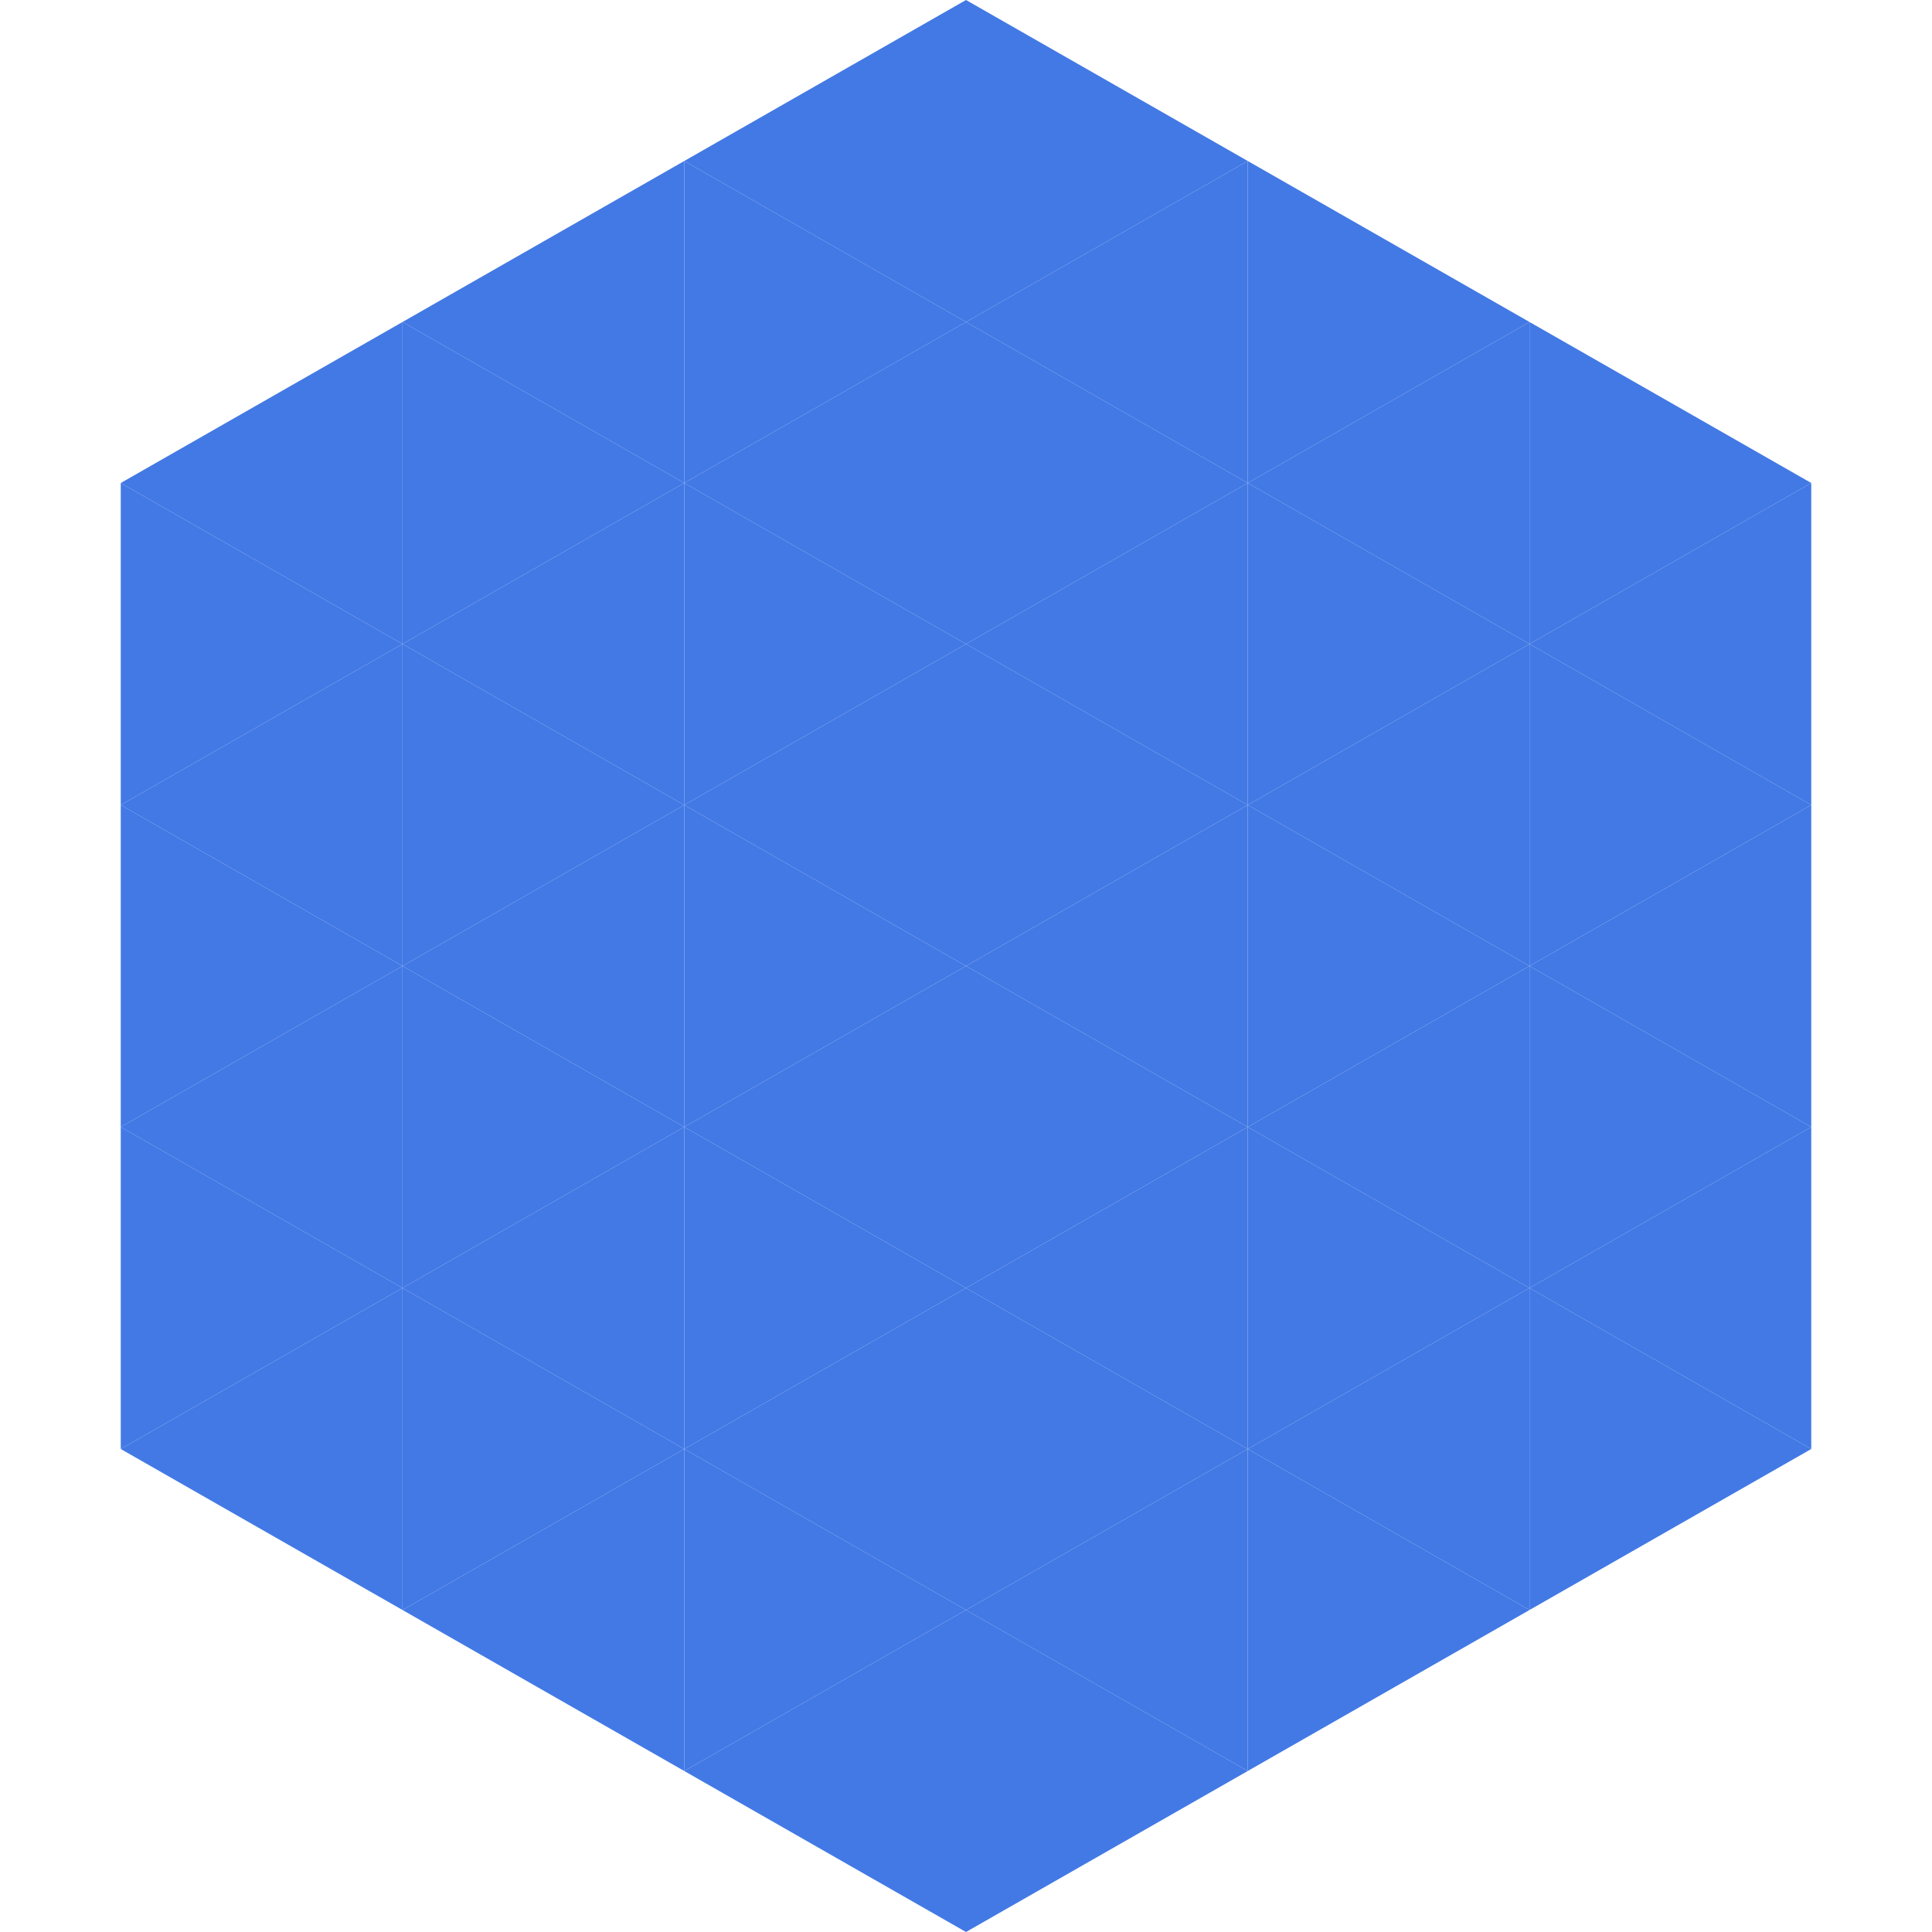 <?xml version="1.0"?>
<!-- Generated by SVGo -->
<svg width="240" height="240"
     xmlns="http://www.w3.org/2000/svg"
     xmlns:xlink="http://www.w3.org/1999/xlink">
<polygon points="50,40 15,60 50,80" style="fill:rgb(66,121,229)" />
<polygon points="190,40 225,60 190,80" style="fill:rgb(66,121,229)" />
<polygon points="15,60 50,80 15,100" style="fill:rgb(66,121,229)" />
<polygon points="225,60 190,80 225,100" style="fill:rgb(66,121,229)" />
<polygon points="50,80 15,100 50,120" style="fill:rgb(66,121,229)" />
<polygon points="190,80 225,100 190,120" style="fill:rgb(66,121,229)" />
<polygon points="15,100 50,120 15,140" style="fill:rgb(66,121,229)" />
<polygon points="225,100 190,120 225,140" style="fill:rgb(66,121,229)" />
<polygon points="50,120 15,140 50,160" style="fill:rgb(66,121,229)" />
<polygon points="190,120 225,140 190,160" style="fill:rgb(66,121,229)" />
<polygon points="15,140 50,160 15,180" style="fill:rgb(66,121,229)" />
<polygon points="225,140 190,160 225,180" style="fill:rgb(66,121,229)" />
<polygon points="50,160 15,180 50,200" style="fill:rgb(66,121,229)" />
<polygon points="190,160 225,180 190,200" style="fill:rgb(66,121,229)" />
<polygon points="15,180 50,200 15,220" style="fill:rgb(255,255,255); fill-opacity:0" />
<polygon points="225,180 190,200 225,220" style="fill:rgb(255,255,255); fill-opacity:0" />
<polygon points="50,0 85,20 50,40" style="fill:rgb(255,255,255); fill-opacity:0" />
<polygon points="190,0 155,20 190,40" style="fill:rgb(255,255,255); fill-opacity:0" />
<polygon points="85,20 50,40 85,60" style="fill:rgb(66,121,229)" />
<polygon points="155,20 190,40 155,60" style="fill:rgb(66,121,229)" />
<polygon points="50,40 85,60 50,80" style="fill:rgb(66,121,229)" />
<polygon points="190,40 155,60 190,80" style="fill:rgb(66,121,229)" />
<polygon points="85,60 50,80 85,100" style="fill:rgb(66,121,229)" />
<polygon points="155,60 190,80 155,100" style="fill:rgb(66,121,229)" />
<polygon points="50,80 85,100 50,120" style="fill:rgb(66,121,229)" />
<polygon points="190,80 155,100 190,120" style="fill:rgb(66,121,229)" />
<polygon points="85,100 50,120 85,140" style="fill:rgb(66,121,229)" />
<polygon points="155,100 190,120 155,140" style="fill:rgb(66,121,229)" />
<polygon points="50,120 85,140 50,160" style="fill:rgb(66,121,229)" />
<polygon points="190,120 155,140 190,160" style="fill:rgb(66,121,229)" />
<polygon points="85,140 50,160 85,180" style="fill:rgb(66,121,229)" />
<polygon points="155,140 190,160 155,180" style="fill:rgb(66,121,229)" />
<polygon points="50,160 85,180 50,200" style="fill:rgb(66,121,229)" />
<polygon points="190,160 155,180 190,200" style="fill:rgb(66,121,229)" />
<polygon points="85,180 50,200 85,220" style="fill:rgb(66,121,229)" />
<polygon points="155,180 190,200 155,220" style="fill:rgb(66,121,229)" />
<polygon points="120,0 85,20 120,40" style="fill:rgb(66,121,229)" />
<polygon points="120,0 155,20 120,40" style="fill:rgb(66,121,229)" />
<polygon points="85,20 120,40 85,60" style="fill:rgb(66,121,229)" />
<polygon points="155,20 120,40 155,60" style="fill:rgb(66,121,229)" />
<polygon points="120,40 85,60 120,80" style="fill:rgb(66,121,229)" />
<polygon points="120,40 155,60 120,80" style="fill:rgb(66,121,229)" />
<polygon points="85,60 120,80 85,100" style="fill:rgb(66,121,229)" />
<polygon points="155,60 120,80 155,100" style="fill:rgb(66,121,229)" />
<polygon points="120,80 85,100 120,120" style="fill:rgb(66,121,229)" />
<polygon points="120,80 155,100 120,120" style="fill:rgb(66,121,229)" />
<polygon points="85,100 120,120 85,140" style="fill:rgb(66,121,229)" />
<polygon points="155,100 120,120 155,140" style="fill:rgb(66,121,229)" />
<polygon points="120,120 85,140 120,160" style="fill:rgb(66,121,229)" />
<polygon points="120,120 155,140 120,160" style="fill:rgb(66,121,229)" />
<polygon points="85,140 120,160 85,180" style="fill:rgb(66,121,229)" />
<polygon points="155,140 120,160 155,180" style="fill:rgb(66,121,229)" />
<polygon points="120,160 85,180 120,200" style="fill:rgb(66,121,229)" />
<polygon points="120,160 155,180 120,200" style="fill:rgb(66,121,229)" />
<polygon points="85,180 120,200 85,220" style="fill:rgb(66,121,229)" />
<polygon points="155,180 120,200 155,220" style="fill:rgb(66,121,229)" />
<polygon points="120,200 85,220 120,240" style="fill:rgb(66,121,229)" />
<polygon points="120,200 155,220 120,240" style="fill:rgb(66,121,229)" />
<polygon points="85,220 120,240 85,260" style="fill:rgb(255,255,255); fill-opacity:0" />
<polygon points="155,220 120,240 155,260" style="fill:rgb(255,255,255); fill-opacity:0" />
</svg>

